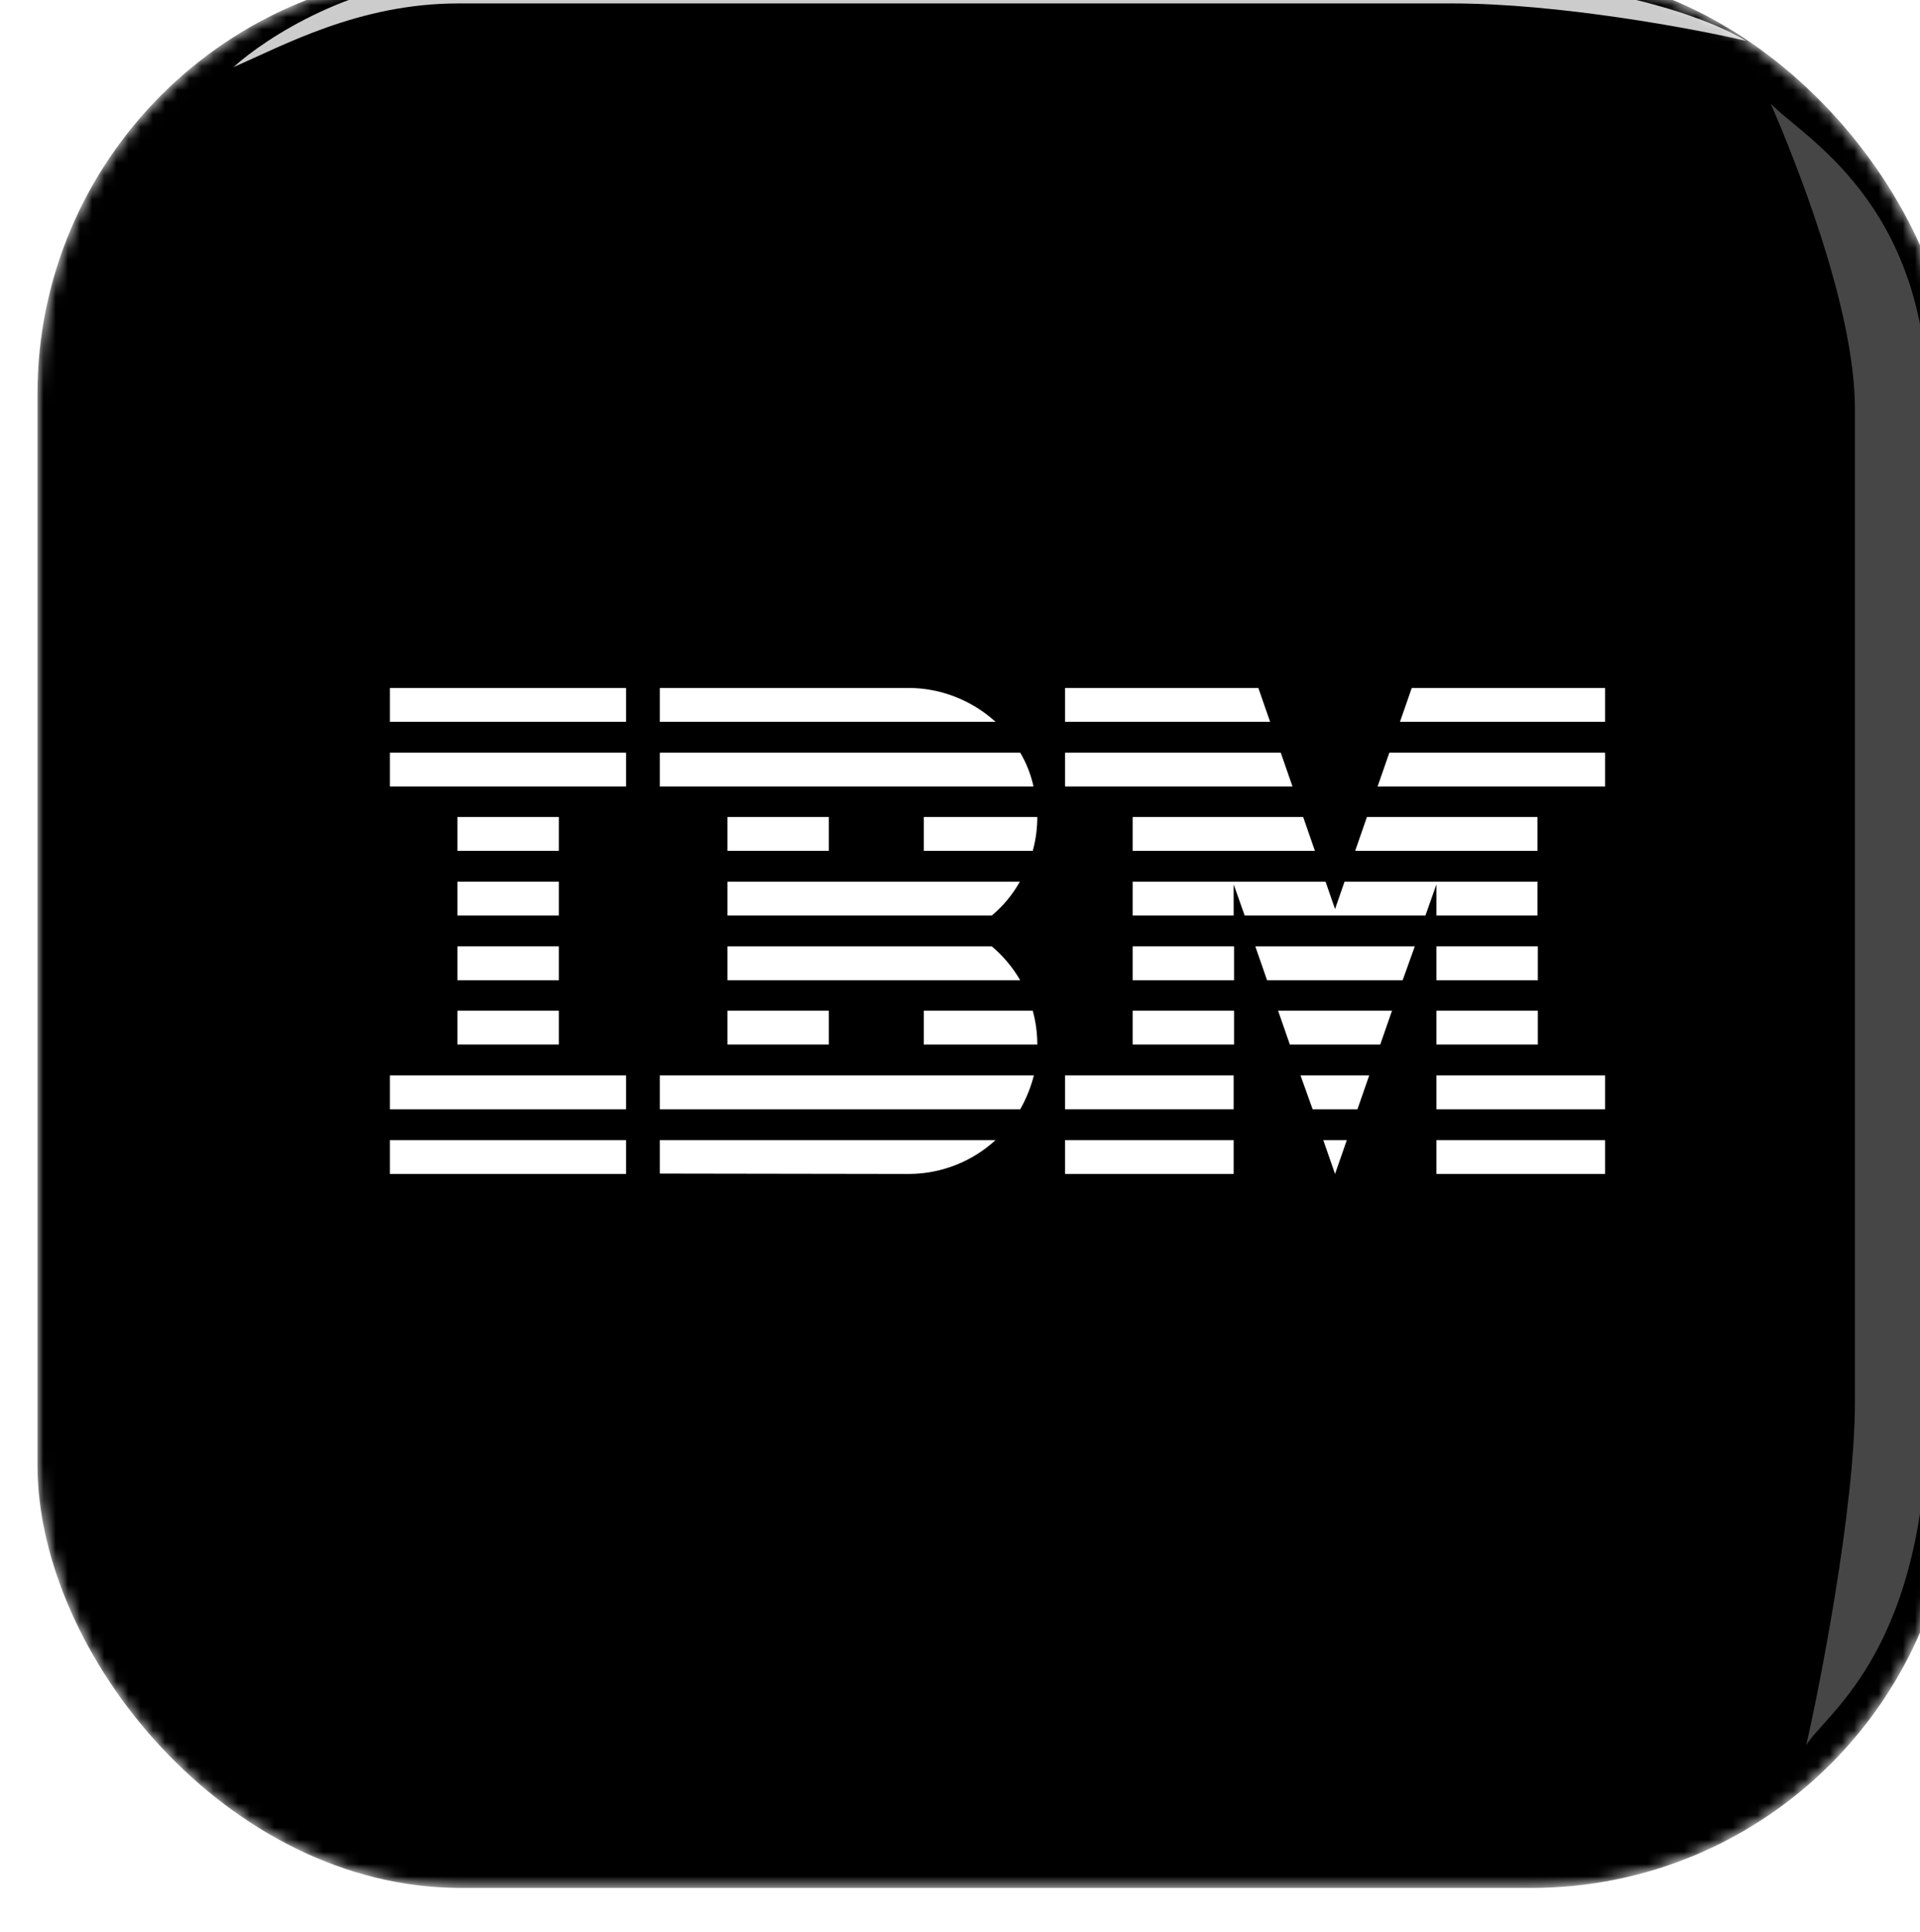 <svg width="158" height="159" viewBox="0 0 158 159" fill="none" xmlns="http://www.w3.org/2000/svg">
<g filter="url(#filter0_ii_41_2774)">
<mask id="mask0_41_2774" style="mask-type:alpha" maskUnits="userSpaceOnUse" x="0" y="0" width="158" height="159">
<rect y="0.704" width="157.763" height="157.763" rx="34.819" fill="#14272C"/>
</mask>
<g mask="url(#mask0_41_2774)">
<rect y="0.704" width="157.763" height="157.763" rx="34.819" fill="black"/>
<g opacity="0.4" filter="url(#filter1_f_41_2774)">
<path d="M155.57 36.701C155.57 19.6 145.043 14.259 142.629 11.588C144.375 15.645 149.562 28.227 149.562 36.701L149.562 118.51C149.562 127.261 146.583 142.287 145.556 146.704C147.251 143.982 155.57 138.846 155.57 118.51L155.57 36.701Z" fill="#B0B0B0"/>
</g>
<g opacity="0.8" filter="url(#filter2_f_41_2774)">
<path d="M34.621 1.362C26.239 1.362 18.803 6.189 16.133 8.603C20.19 6.857 26.455 3.365 34.621 3.365L116.429 3.365C125.18 3.365 136.201 5.419 140.618 6.446C137.896 4.751 129.248 1.362 116.429 1.362L34.621 1.362Z" fill="white"/>
</g>
</g>
<g clip-path="url(#clip0_41_2774)">
<path d="M48.438 96.916H29V99.704H48.438V96.916Z" fill="white"/>
<path d="M48.438 91.591H29V94.379H48.438V91.591Z" fill="white"/>
<path d="M42.906 86.266H34.562V89.053H42.906V86.266Z" fill="white"/>
<path d="M42.906 80.972H34.562V83.76H42.906V80.972Z" fill="white"/>
<path d="M42.906 75.647H34.562V78.435H42.906V75.647Z" fill="white"/>
<path d="M42.906 70.322H34.562V73.11H42.906V70.322Z" fill="white"/>
<path d="M48.438 65.029H29V67.817H48.438V65.029Z" fill="white"/>
<path d="M48.438 59.704H29V62.491H48.438V59.704Z" fill="white"/>
<path d="M51.219 94.379H80.875C81.375 93.501 81.75 92.562 82 91.591H51.219V94.379Z" fill="white"/>
<path d="M78.531 80.972H56.781V83.76H80.875C80.25 82.695 79.469 81.755 78.531 80.972Z" fill="white"/>
<path d="M56.781 75.647V78.435H78.531C79.469 77.652 80.25 76.712 80.844 75.647H56.781Z" fill="white"/>
<path d="M80.875 65.029H51.219V67.817H81.969C81.75 66.814 81.375 65.874 80.875 65.029Z" fill="white"/>
<path d="M71.688 59.704H51.219V62.491H78.844C76.875 60.706 74.312 59.704 71.688 59.704Z" fill="white"/>
<path d="M65.125 70.322H56.781V73.11H65.125V70.322Z" fill="white"/>
<path d="M72.938 73.11H81.906C82.156 72.202 82.281 71.262 82.281 70.322H72.938V73.11Z" fill="white"/>
<path d="M65.125 86.266H56.781V89.053H65.125V86.266Z" fill="white"/>
<path d="M72.938 86.266V89.053H82.281C82.281 88.114 82.156 87.174 81.906 86.266H72.938Z" fill="white"/>
<path d="M51.219 99.672L71.688 99.704C74.344 99.704 76.906 98.701 78.844 96.916H51.219V99.672Z" fill="white"/>
<path d="M106.781 99.704L107.75 96.916H105.812L106.781 99.704Z" fill="white"/>
<path d="M104.937 94.379H108.625L109.594 91.591H103.938L104.937 94.379Z" fill="white"/>
<path d="M103.063 89.053H110.5L111.469 86.266H102.094L103.063 89.053Z" fill="white"/>
<path d="M101.188 83.76H112.344L113.344 80.972H100.219L101.188 83.76Z" fill="white"/>
<path d="M90.125 73.11H105.125L104.156 70.322H90.125V73.11Z" fill="white"/>
<path d="M110.281 67.817H129V65.029H111.25L110.281 67.817Z" fill="white"/>
<path d="M113.094 59.704L112.125 62.491H129V59.704H113.094Z" fill="white"/>
<path d="M98.438 96.916H84.562V99.704H98.438V96.916Z" fill="white"/>
<path d="M98.438 91.591H84.562V94.379H98.438V91.591Z" fill="white"/>
<path d="M98.469 86.266H90.125V89.053H98.469V86.266Z" fill="white"/>
<path d="M98.469 80.972H90.125V83.76H98.469V80.972Z" fill="white"/>
<path d="M123.438 70.322H109.406L108.438 73.11H123.438V70.322Z" fill="white"/>
<path d="M115.125 78.435H123.438V75.647H115.125H107.562L106.781 77.902L106 75.647H98.438H90.125V78.435H98.438V75.866L99.344 78.435H114.219L115.125 75.866V78.435Z" fill="white"/>
<path d="M123.469 80.972H115.125V83.76H123.469V80.972Z" fill="white"/>
<path d="M123.469 86.266H115.125V89.053H123.469V86.266Z" fill="white"/>
<path d="M129 91.591H115.125V94.379H129V91.591Z" fill="white"/>
<path d="M129 96.916H115.125V99.704H129V96.916Z" fill="white"/>
<path d="M103.281 67.817L102.313 65.029H84.562V67.817H103.281Z" fill="white"/>
<path d="M101.438 62.491L100.469 59.704H84.562V62.491H101.438Z" fill="white"/>
</g>
</g>
<defs>
<filter id="filter0_ii_41_2774" x="-3.081" y="-5.459" width="167.007" height="167.007" filterUnits="userSpaceOnUse" color-interpolation-filters="sRGB">
<feFlood flood-opacity="0" result="BackgroundImageFix"/>
<feBlend mode="normal" in="SourceGraphic" in2="BackgroundImageFix" result="shape"/>
<feColorMatrix in="SourceAlpha" type="matrix" values="0 0 0 0 0 0 0 0 0 0 0 0 0 0 0 0 0 0 127 0" result="hardAlpha"/>
<feOffset dx="6.163" dy="-6.163"/>
<feGaussianBlur stdDeviation="4.622"/>
<feComposite in2="hardAlpha" operator="arithmetic" k2="-1" k3="1"/>
<feColorMatrix type="matrix" values="0 0 0 0 0.458 0 0 0 0 0.458 0 0 0 0 0.458 0 0 0 0.7 0"/>
<feBlend mode="normal" in2="shape" result="effect1_innerShadow_41_2774"/>
<feColorMatrix in="SourceAlpha" type="matrix" values="0 0 0 0 0 0 0 0 0 0 0 0 0 0 0 0 0 0 127 0" result="hardAlpha"/>
<feOffset dx="-3.081" dy="3.081"/>
<feGaussianBlur stdDeviation="3.081"/>
<feComposite in2="hardAlpha" operator="arithmetic" k2="-1" k3="1"/>
<feColorMatrix type="matrix" values="0 0 0 0 0.155 0 0 0 0 0.155 0 0 0 0 0.155 0 0 0 0.9 0"/>
<feBlend mode="normal" in2="effect1_innerShadow_41_2774" result="effect2_innerShadow_41_2774"/>
</filter>
<filter id="filter1_f_41_2774" x="139.856" y="8.815" width="18.488" height="140.662" filterUnits="userSpaceOnUse" color-interpolation-filters="sRGB">
<feFlood flood-opacity="0" result="BackgroundImageFix"/>
<feBlend mode="normal" in="SourceGraphic" in2="BackgroundImageFix" result="shape"/>
<feGaussianBlur stdDeviation="1.387" result="effect1_foregroundBlur_41_2774"/>
</filter>
<filter id="filter2_f_41_2774" x="13.976" y="-0.795" width="128.799" height="11.555" filterUnits="userSpaceOnUse" color-interpolation-filters="sRGB">
<feFlood flood-opacity="0" result="BackgroundImageFix"/>
<feBlend mode="normal" in="SourceGraphic" in2="BackgroundImageFix" result="shape"/>
<feGaussianBlur stdDeviation="1.078" result="effect1_foregroundBlur_41_2774"/>
</filter>
<clipPath id="clip0_41_2774">
<rect width="100" height="40" fill="white" transform="translate(29 59.704)"/>
</clipPath>
</defs>
</svg>
